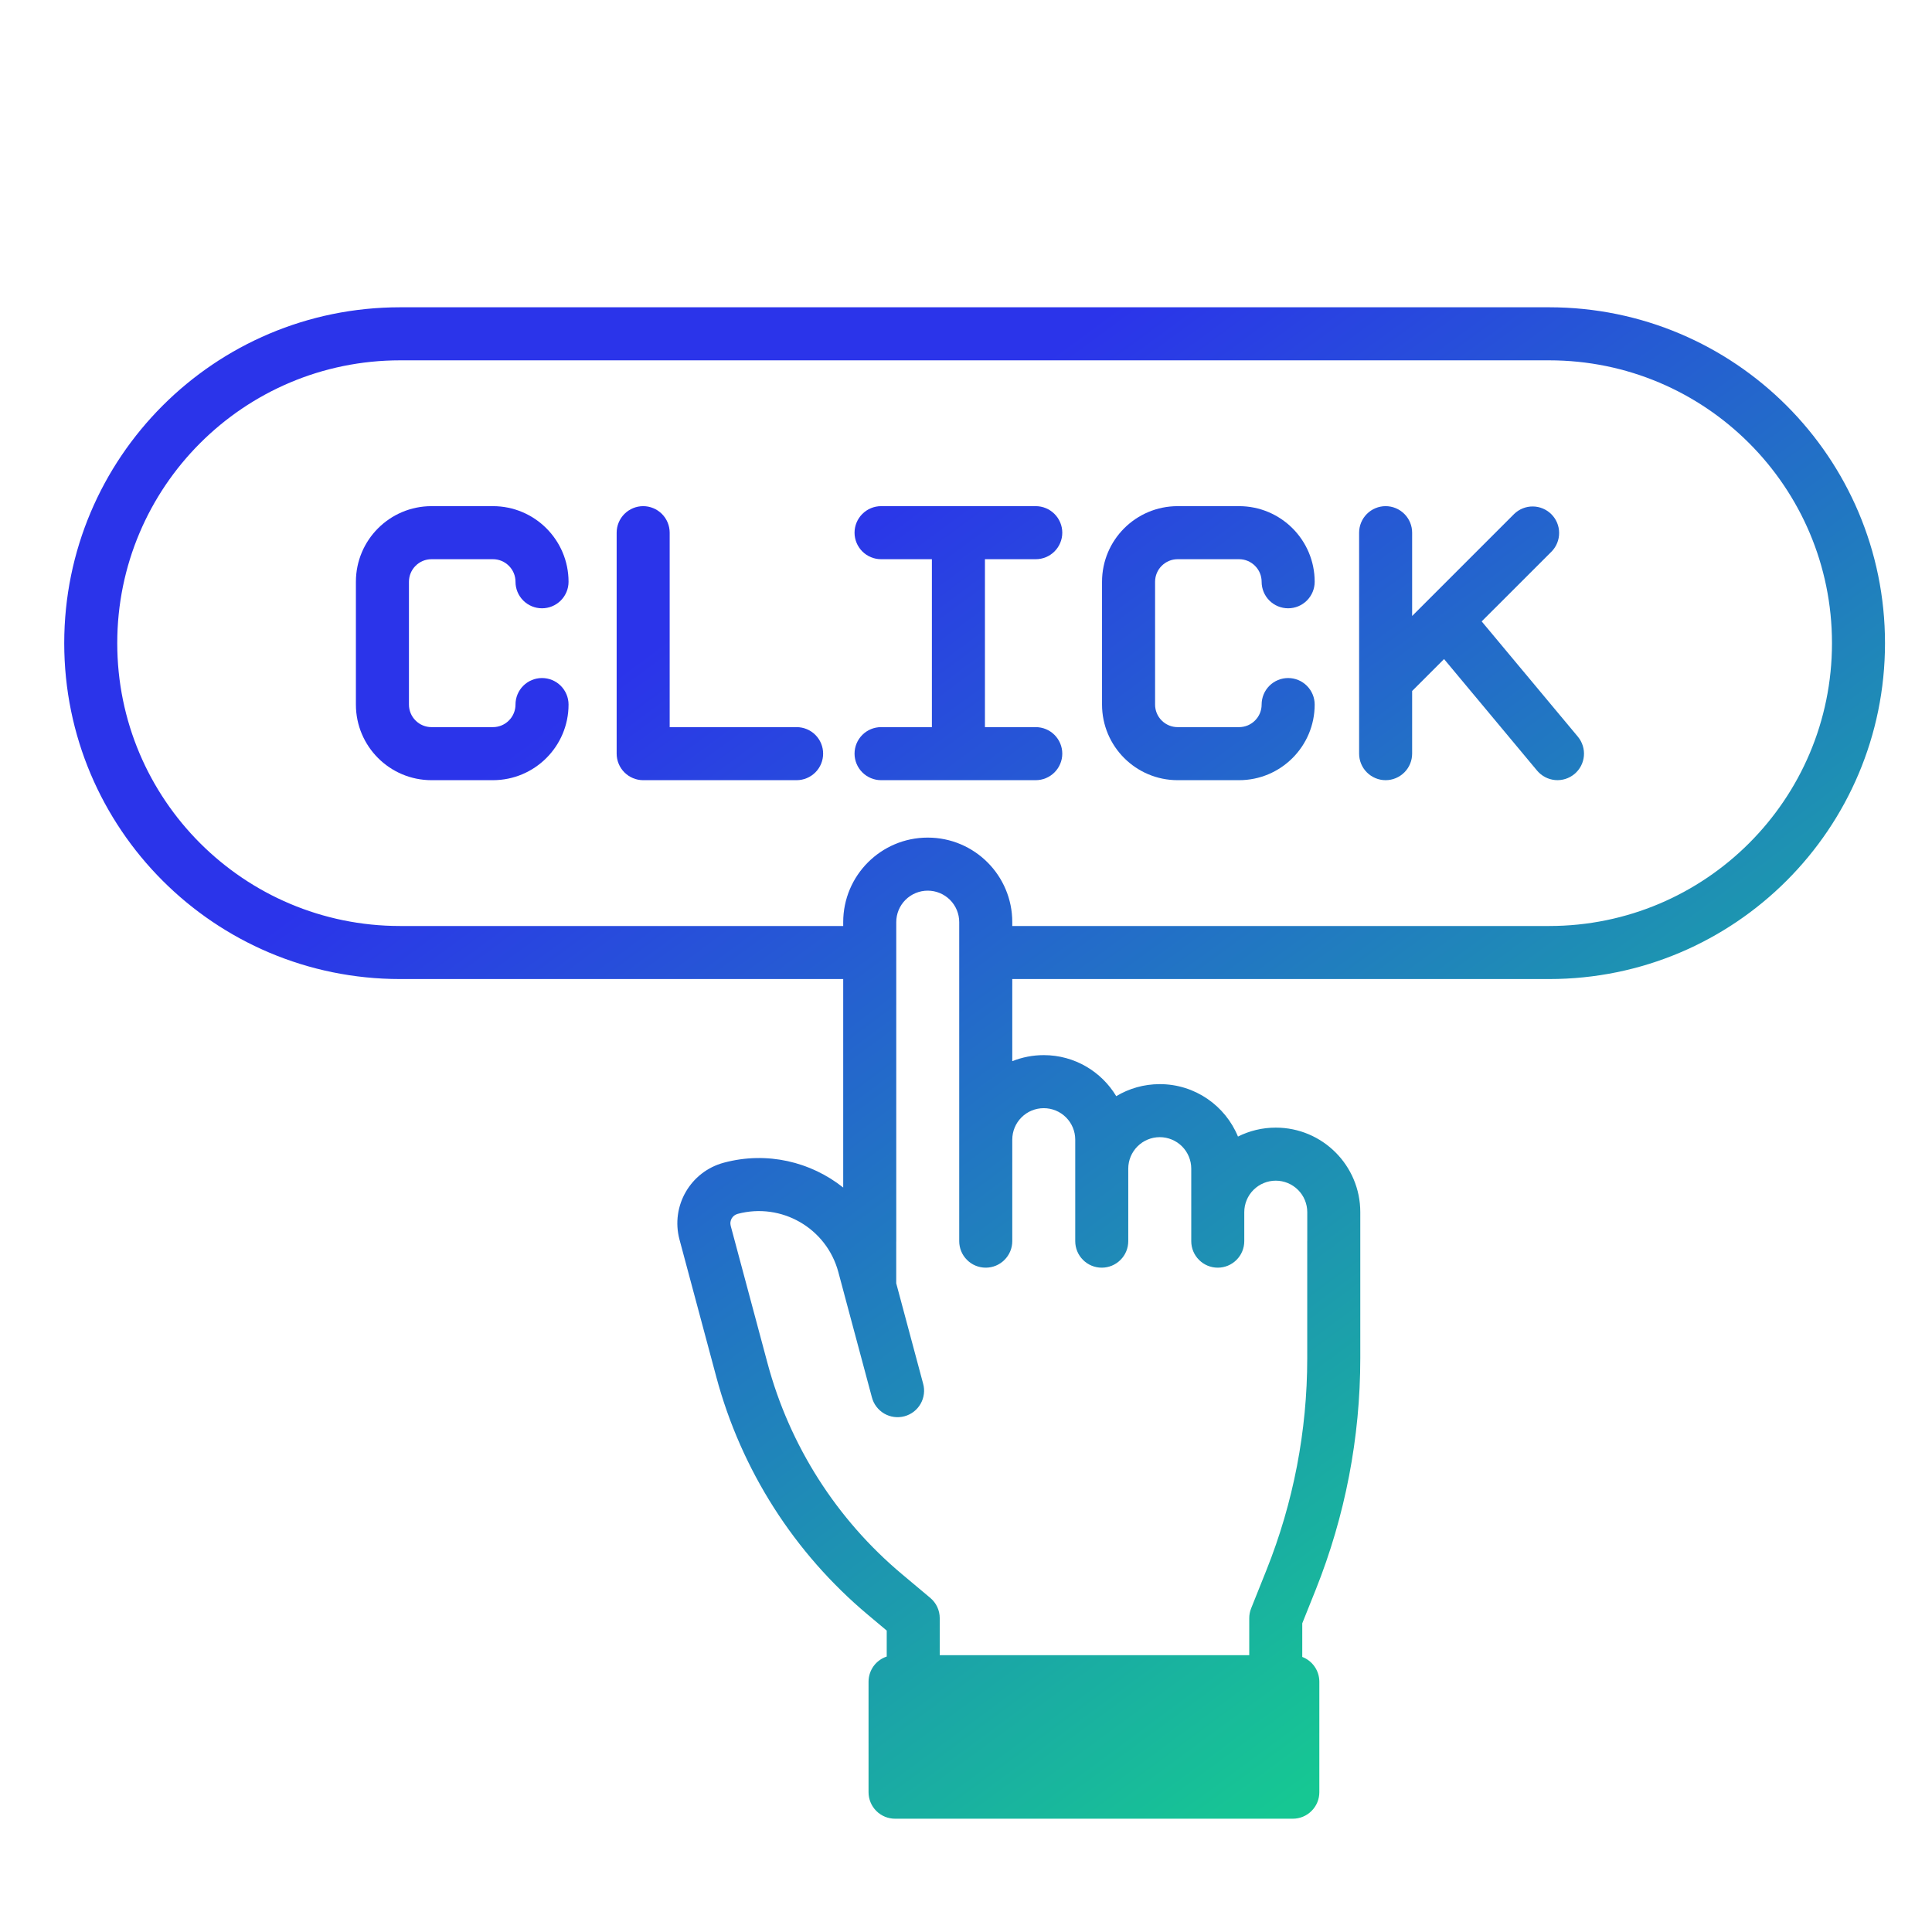 <svg width="61" height="61" viewBox="0 0 61 61" fill="none" xmlns="http://www.w3.org/2000/svg">
<path d="M11.237 18.369C11.237 17.05 12.306 15.981 13.625 15.981H15.563C16.881 15.981 17.951 17.05 17.951 18.369C17.951 18.591 17.862 18.804 17.705 18.961C17.548 19.118 17.335 19.206 17.113 19.206C16.891 19.206 16.678 19.118 16.521 18.961C16.364 18.804 16.276 18.591 16.276 18.369C16.276 18.275 16.258 18.183 16.222 18.096C16.186 18.01 16.133 17.931 16.067 17.865C16.001 17.799 15.922 17.746 15.836 17.71C15.749 17.674 15.656 17.656 15.563 17.656H13.625C13.531 17.656 13.438 17.674 13.352 17.71C13.265 17.746 13.187 17.799 13.121 17.865C13.054 17.931 13.002 18.01 12.966 18.096C12.93 18.183 12.912 18.275 12.912 18.369V22.245C12.912 22.339 12.93 22.431 12.966 22.518C13.002 22.605 13.054 22.683 13.121 22.749C13.187 22.816 13.265 22.868 13.352 22.904C13.438 22.94 13.531 22.958 13.625 22.958H15.563C15.656 22.958 15.749 22.94 15.836 22.904C15.922 22.868 16.001 22.816 16.067 22.749C16.133 22.683 16.186 22.605 16.222 22.518C16.258 22.431 16.276 22.339 16.276 22.245C16.276 22.023 16.364 21.81 16.521 21.653C16.678 21.496 16.891 21.408 17.113 21.408C17.335 21.408 17.548 21.496 17.705 21.653C17.862 21.81 17.951 22.023 17.951 22.245C17.951 23.564 16.881 24.633 15.563 24.633H13.625C12.306 24.633 11.237 23.564 11.237 22.245V18.369Z" fill="url(#paint0_linear_6518_11352)"/>
<path d="M21.144 16.819C21.144 16.597 21.056 16.384 20.899 16.227C20.742 16.07 20.529 15.981 20.307 15.981C20.085 15.981 19.872 16.07 19.715 16.227C19.558 16.384 19.47 16.597 19.47 16.819V23.795C19.47 24.017 19.558 24.23 19.715 24.387C19.872 24.544 20.085 24.633 20.307 24.633H25.152C25.374 24.633 25.587 24.544 25.744 24.387C25.901 24.23 25.989 24.017 25.989 23.795C25.989 23.573 25.901 23.36 25.744 23.203C25.587 23.046 25.374 22.958 25.152 22.958H21.144V16.819Z" fill="url(#paint1_linear_6518_11352)"/>
<path d="M27.819 15.981C27.597 15.981 27.384 16.07 27.227 16.227C27.07 16.384 26.981 16.597 26.981 16.819C26.981 17.041 27.07 17.254 27.227 17.411C27.384 17.568 27.597 17.656 27.819 17.656H29.423V22.958H27.819C27.597 22.958 27.384 23.046 27.227 23.203C27.07 23.36 26.981 23.573 26.981 23.795C26.981 24.017 27.07 24.23 27.227 24.387C27.384 24.544 27.597 24.633 27.819 24.633H32.702C32.924 24.633 33.137 24.544 33.294 24.387C33.451 24.23 33.54 24.017 33.54 23.795C33.54 23.573 33.451 23.36 33.294 23.203C33.137 23.046 32.924 22.958 32.702 22.958H31.098V17.656H32.702C32.924 17.656 33.137 17.568 33.294 17.411C33.451 17.254 33.54 17.041 33.54 16.819C33.54 16.597 33.451 16.384 33.294 16.227C33.137 16.07 32.924 15.981 32.702 15.981H27.819Z" fill="url(#paint2_linear_6518_11352)"/>
<path d="M34.795 18.369C34.795 17.05 35.864 15.981 37.183 15.981H39.121C40.44 15.981 41.509 17.05 41.509 18.369C41.509 18.591 41.42 18.804 41.263 18.961C41.106 19.118 40.893 19.206 40.671 19.206C40.449 19.206 40.236 19.118 40.079 18.961C39.922 18.804 39.834 18.591 39.834 18.369C39.834 18.275 39.816 18.183 39.78 18.096C39.744 18.01 39.691 17.931 39.625 17.865C39.559 17.799 39.48 17.746 39.394 17.71C39.307 17.674 39.215 17.656 39.121 17.656H37.183C37.089 17.656 36.997 17.674 36.91 17.71C36.824 17.746 36.745 17.799 36.679 17.865C36.612 17.931 36.56 18.01 36.524 18.096C36.488 18.183 36.47 18.275 36.47 18.369V22.245C36.47 22.339 36.488 22.431 36.524 22.518C36.56 22.605 36.612 22.683 36.679 22.749C36.745 22.816 36.824 22.868 36.91 22.904C36.997 22.94 37.089 22.958 37.183 22.958H39.121C39.215 22.958 39.307 22.94 39.394 22.904C39.48 22.868 39.559 22.816 39.625 22.749C39.691 22.683 39.744 22.605 39.78 22.518C39.816 22.431 39.834 22.339 39.834 22.245C39.834 22.023 39.922 21.81 40.079 21.653C40.236 21.496 40.449 21.408 40.671 21.408C40.893 21.408 41.106 21.496 41.263 21.653C41.42 21.81 41.509 22.023 41.509 22.245C41.509 23.564 40.44 24.633 39.121 24.633H37.183C35.864 24.633 34.795 23.564 34.795 22.245V18.369Z" fill="url(#paint3_linear_6518_11352)"/>
<path d="M44.586 16.819C44.586 16.597 44.498 16.384 44.341 16.227C44.184 16.07 43.971 15.981 43.749 15.981C43.527 15.981 43.314 16.07 43.157 16.227C43 16.384 42.912 16.597 42.912 16.819V23.795C42.912 24.017 43 24.23 43.157 24.387C43.314 24.544 43.527 24.633 43.749 24.633C43.971 24.633 44.184 24.544 44.341 24.387C44.498 24.23 44.586 24.017 44.586 23.795V21.817L45.594 20.809L48.532 24.332C48.675 24.502 48.879 24.609 49.1 24.629C49.321 24.649 49.541 24.58 49.711 24.438C49.882 24.296 49.989 24.092 50.009 23.871C50.029 23.65 49.96 23.43 49.818 23.259L46.782 19.62L48.992 17.411C49.145 17.253 49.229 17.041 49.227 16.822C49.226 16.602 49.138 16.392 48.982 16.236C48.827 16.081 48.617 15.993 48.397 15.991C48.178 15.989 47.966 16.074 47.808 16.227L44.586 19.449V16.819Z" fill="url(#paint4_linear_6518_11352)"/>
<path fill-rule="evenodd" clip-rule="evenodd" d="M12.633 9.702C6.776 9.702 2.028 14.45 2.028 20.307C2.028 26.164 6.776 30.912 12.633 30.912H26.623V37.495C25.6 36.681 24.216 36.345 22.855 36.71C21.798 36.993 21.171 38.08 21.454 39.137L22.617 43.477C23.403 46.41 25.073 49.031 27.4 50.982L27.997 51.483V52.303C27.83 52.358 27.684 52.465 27.581 52.607C27.479 52.75 27.423 52.922 27.423 53.097V56.586C27.423 56.808 27.511 57.021 27.668 57.178C27.825 57.335 28.038 57.423 28.26 57.423H40.819C41.041 57.423 41.254 57.335 41.41 57.178C41.568 57.021 41.656 56.808 41.656 56.586V53.097C41.656 52.928 41.604 52.762 41.508 52.623C41.412 52.483 41.276 52.376 41.117 52.315V51.254L41.542 50.193C42.471 47.869 42.949 45.389 42.949 42.886V39.204L42.949 39.188V38.272C42.949 36.798 41.754 35.603 40.28 35.603C39.851 35.603 39.446 35.705 39.087 35.885C38.688 34.913 37.732 34.23 36.618 34.23C36.115 34.23 35.645 34.369 35.244 34.61C34.777 33.834 33.927 33.314 32.955 33.314C32.614 33.314 32.277 33.379 31.961 33.505V30.912H48.912C54.768 30.912 59.516 26.164 59.516 20.307C59.516 14.45 54.768 9.702 48.912 9.702H12.633ZM39.443 52.26V51.092C39.443 50.986 39.463 50.88 39.503 50.781L39.987 49.571C40.837 47.445 41.274 45.176 41.274 42.886V39.188L41.275 39.172V38.272C41.275 38.008 41.17 37.755 40.983 37.569C40.797 37.383 40.544 37.278 40.28 37.278C40.017 37.278 39.764 37.383 39.577 37.569C39.391 37.755 39.286 38.008 39.286 38.272V39.188C39.286 39.41 39.198 39.623 39.041 39.779C38.884 39.937 38.671 40.025 38.449 40.025C38.227 40.025 38.014 39.937 37.857 39.779C37.7 39.623 37.612 39.41 37.612 39.188V36.898C37.612 36.635 37.507 36.382 37.321 36.195C37.134 36.009 36.881 35.904 36.618 35.904C36.354 35.904 36.101 36.009 35.915 36.195C35.728 36.382 35.623 36.635 35.623 36.898V39.188C35.623 39.41 35.535 39.623 35.378 39.779C35.221 39.937 35.008 40.025 34.786 40.025C34.564 40.025 34.351 39.937 34.194 39.779C34.037 39.623 33.949 39.41 33.949 39.188V35.983C33.949 35.719 33.844 35.466 33.658 35.28C33.471 35.093 33.218 34.989 32.955 34.989C32.691 34.989 32.438 35.093 32.252 35.28C32.065 35.466 31.961 35.719 31.961 35.983V39.188C31.961 39.41 31.872 39.623 31.715 39.779C31.558 39.937 31.345 40.025 31.123 40.025C30.901 40.025 30.688 39.937 30.531 39.779C30.374 39.623 30.286 39.41 30.286 39.188V29.115C30.286 28.851 30.181 28.598 29.995 28.412C29.808 28.226 29.556 28.121 29.292 28.121C29.028 28.121 28.775 28.226 28.589 28.412C28.402 28.598 28.298 28.851 28.298 29.115V39.188L28.298 39.193L28.297 39.205V40.518L29.146 43.686C29.176 43.792 29.184 43.904 29.17 44.013C29.156 44.123 29.121 44.228 29.066 44.324C29.011 44.42 28.938 44.504 28.85 44.572C28.762 44.639 28.663 44.688 28.556 44.717C28.449 44.745 28.338 44.753 28.228 44.738C28.119 44.724 28.013 44.687 27.918 44.632C27.823 44.576 27.739 44.502 27.672 44.414C27.605 44.326 27.557 44.226 27.529 44.119L26.657 40.866L26.652 40.846L26.469 40.163C26.098 38.778 24.674 37.956 23.288 38.327C23.25 38.338 23.213 38.356 23.181 38.38C23.149 38.405 23.122 38.435 23.102 38.47C23.082 38.505 23.069 38.544 23.063 38.584C23.058 38.624 23.061 38.665 23.071 38.704L24.234 43.044C24.931 45.645 26.412 47.969 28.475 49.699L29.372 50.451C29.465 50.529 29.541 50.627 29.593 50.738C29.644 50.849 29.671 50.97 29.671 51.092V52.26H39.443ZM31.961 29.237H48.912C53.844 29.237 57.842 25.239 57.842 20.307C57.842 15.375 53.844 11.377 48.912 11.377H12.633C7.7 11.377 3.702 15.375 3.702 20.307C3.702 25.239 7.7 29.237 12.633 29.237H26.623V29.115C26.623 27.641 27.818 26.446 29.292 26.446C30.766 26.446 31.961 27.641 31.961 29.115V29.237Z" fill="url(#paint5_linear_6518_11352)"/>
<defs>
<linearGradient id="paint0_linear_6518_11352" x1="20.834" y1="20.3" x2="45.331" y2="53.541" gradientUnits="userSpaceOnUse">
<stop stop-color="#2B34EA"/>
<stop offset="1" stop-color="#16C793"/>
</linearGradient>
<linearGradient id="paint1_linear_6518_11352" x1="20.834" y1="20.3" x2="45.331" y2="53.541" gradientUnits="userSpaceOnUse">
<stop stop-color="#2B34EA"/>
<stop offset="1" stop-color="#16C793"/>
</linearGradient>
<linearGradient id="paint2_linear_6518_11352" x1="20.834" y1="20.3" x2="45.331" y2="53.541" gradientUnits="userSpaceOnUse">
<stop stop-color="#2B34EA"/>
<stop offset="1" stop-color="#16C793"/>
</linearGradient>
<linearGradient id="paint3_linear_6518_11352" x1="20.834" y1="20.3" x2="45.331" y2="53.541" gradientUnits="userSpaceOnUse">
<stop stop-color="#2B34EA"/>
<stop offset="1" stop-color="#16C793"/>
</linearGradient>
<linearGradient id="paint4_linear_6518_11352" x1="20.834" y1="20.3" x2="45.331" y2="53.541" gradientUnits="userSpaceOnUse">
<stop stop-color="#2B34EA"/>
<stop offset="1" stop-color="#16C793"/>
</linearGradient>
<linearGradient id="paint5_linear_6518_11352" x1="20.834" y1="20.3" x2="45.331" y2="53.541" gradientUnits="userSpaceOnUse">
<stop stop-color="#2B34EA"/>
<stop offset="1" stop-color="#16C793"/>
</linearGradient>
</defs>
</svg>
